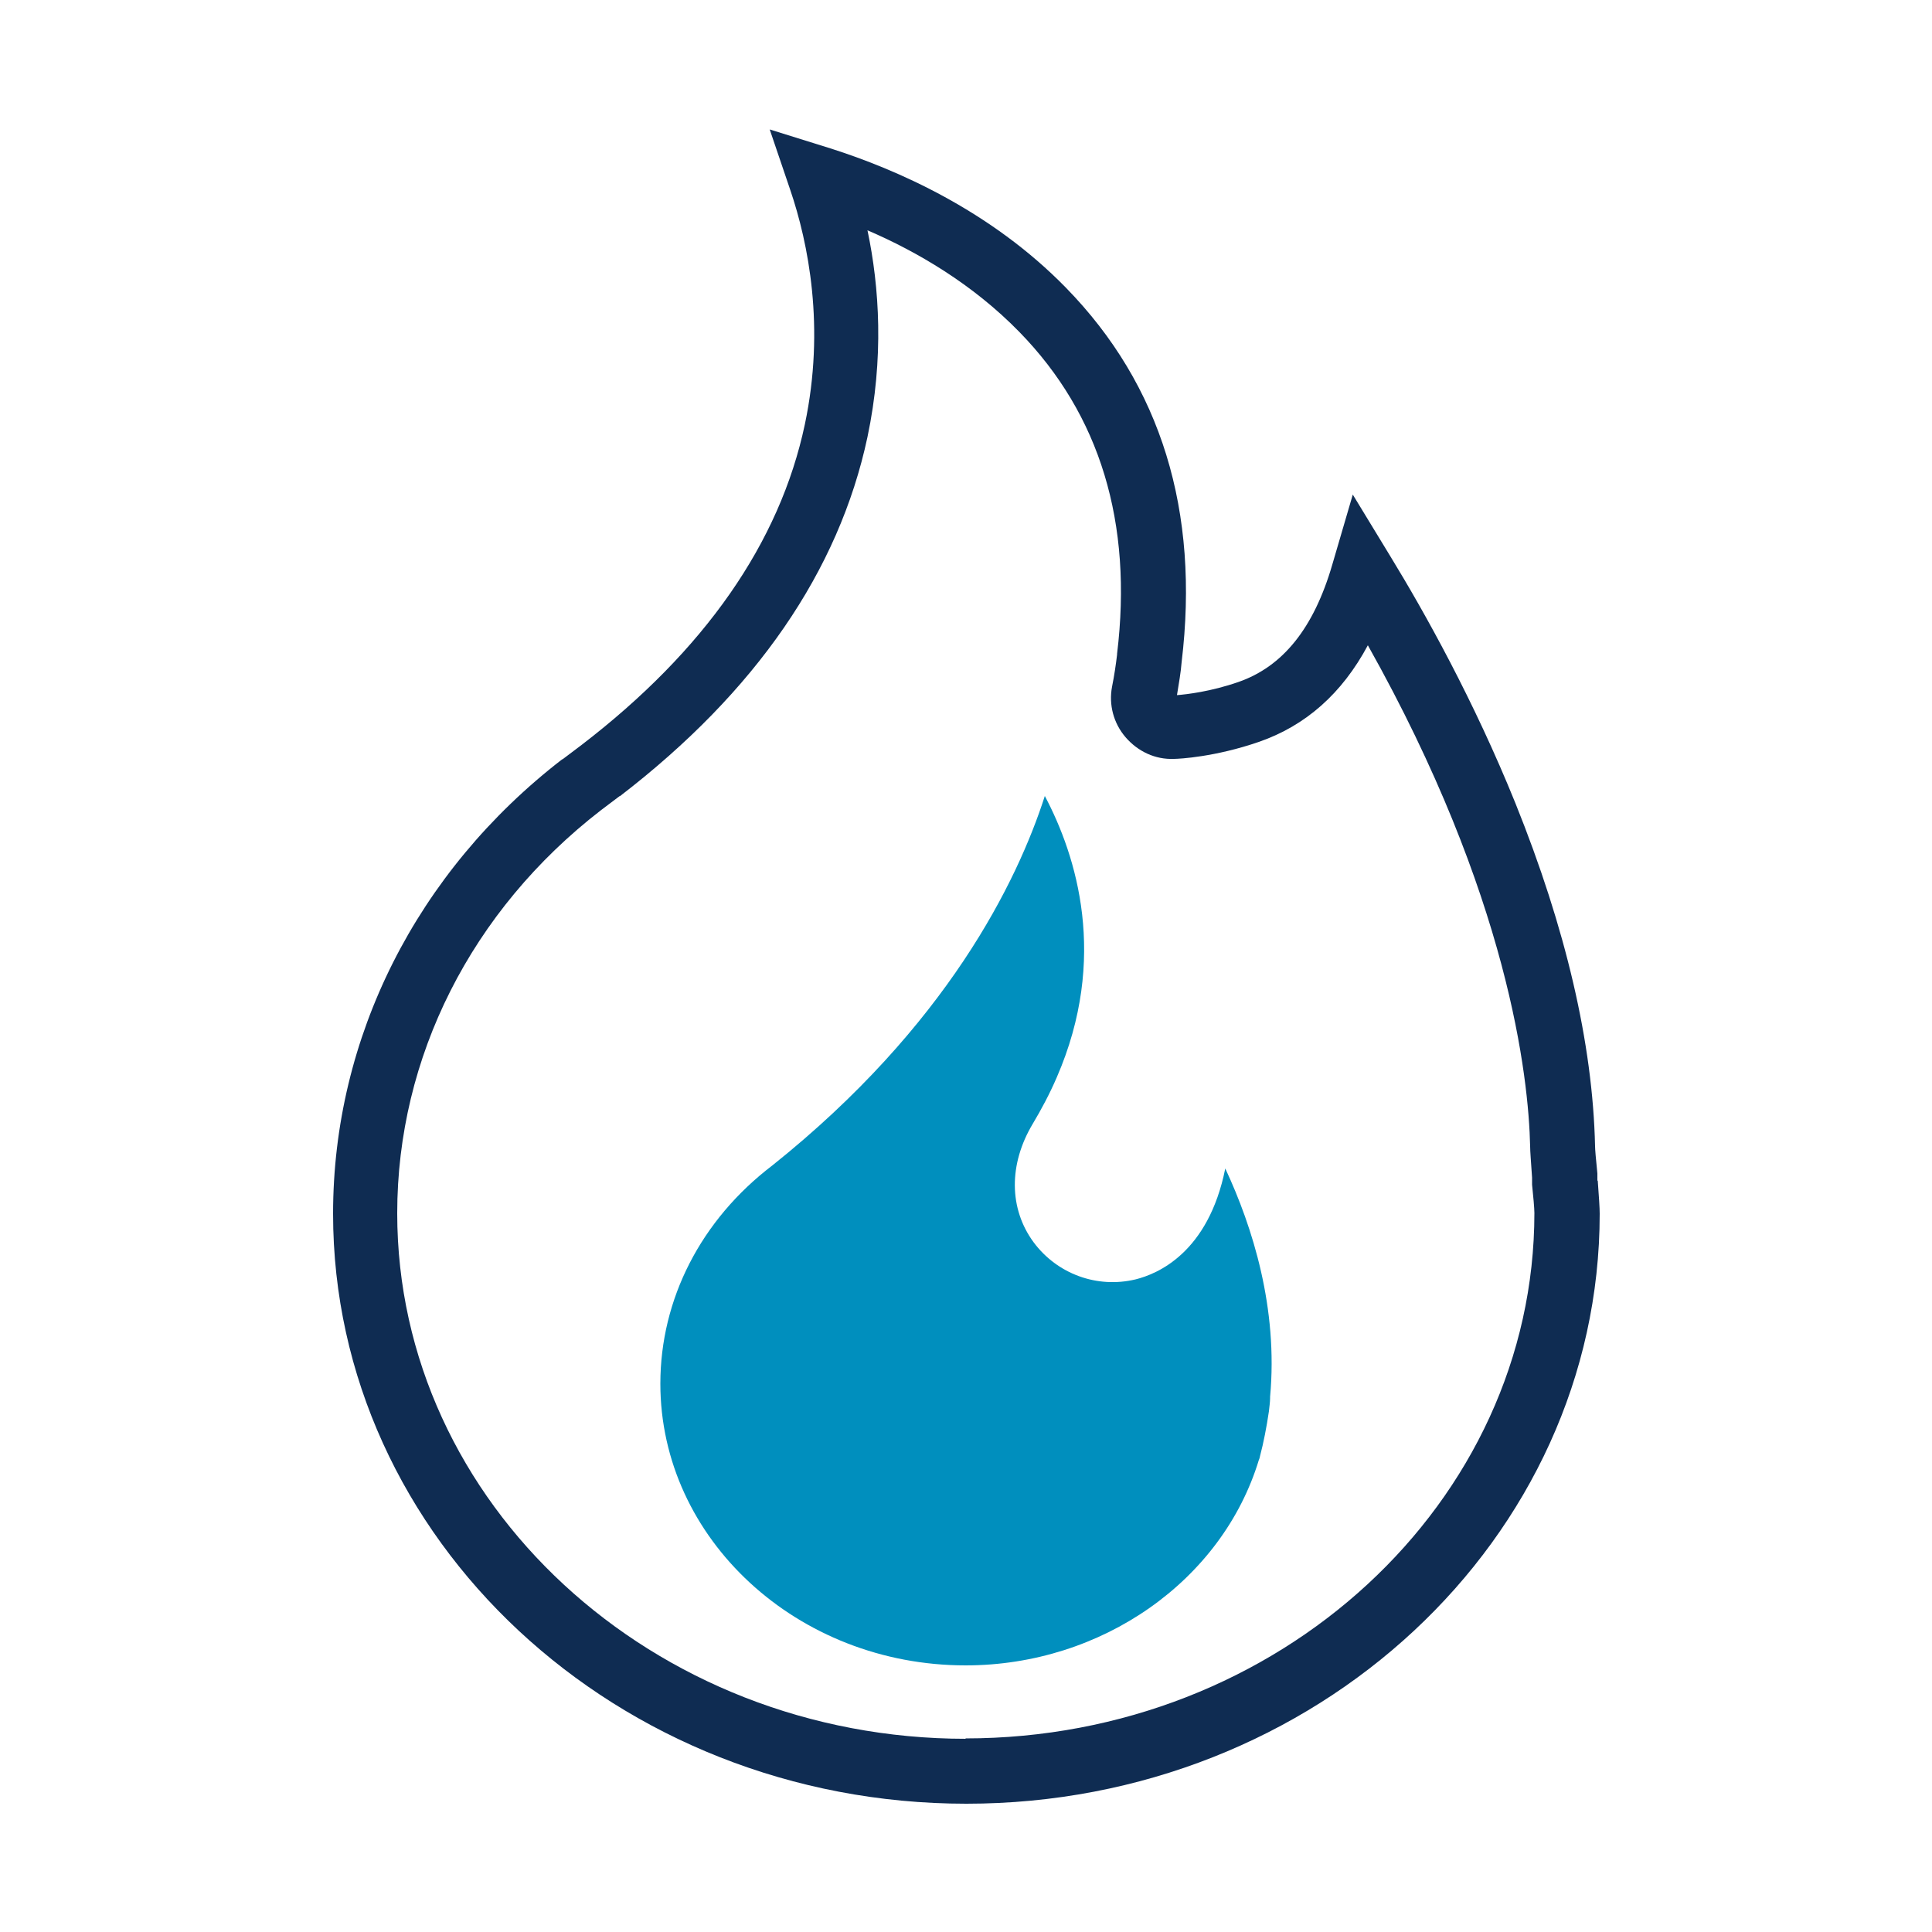<?xml version="1.0" encoding="UTF-8"?><svg id="Layer_1" xmlns="http://www.w3.org/2000/svg" viewBox="0 0 50 50"><defs><style>.cls-1{fill:#008fbe;}.cls-2{fill:#0f2c52;}</style></defs><path class="cls-1" d="m32.87,36.15s0,.02,0,.03c0,.11-.02.23-.03.34-.06.41-.14.82-.23,1.16,0,.01-.02.09-.03.1-.95,3.13-4.07,5.32-7.59,5.32-4.35,0-7.9-3.27-7.9-7.29,0-2.19,1.05-4.24,2.9-5.65h0c4.52-3.61,6.34-7.35,7.05-9.56.82,1.55,1.65,4.19.31,7.28-.19.44-.4.83-.62,1.2-.63,1.05-.62,2.2.02,3.07.61.82,1.64,1.2,2.64.96.56-.14,1.88-.68,2.32-2.87.71,1.52,1.37,3.62,1.16,5.91Z"/><path class="cls-2" d="m41.34,30.55v-.18c-.04-.39-.06-.63-.06-.71-.06-2.66-.76-5.64-2.06-8.87-1.08-2.67-2.35-4.94-3.23-6.38l-.98-1.61-.53,1.81c-.48,1.65-1.28,2.64-2.43,3.04-.72.25-1.34.32-1.59.34.05-.31.1-.59.12-.85.47-3.91-.53-7.17-2.99-9.69-1.96-2.01-4.4-3.07-6.1-3.61l-1.57-.49.53,1.56c.47,1.38.91,3.56.38,6.07-.65,3.07-2.6,5.86-5.78,8.3l-.49.37h-.01c-3.77,2.91-5.93,7.2-5.93,11.76,0,8.42,7.35,15.27,16.39,15.27s16.39-6.85,16.39-15.27c0-.16-.02-.43-.05-.85Zm-16.34,14.45c-8.12,0-14.72-6.1-14.72-13.6,0-4.04,1.92-7.84,5.27-10.43l.49-.37h.01c3.51-2.7,5.66-5.82,6.4-9.29.43-2.04.31-3.88,0-5.35,1.28.55,2.72,1.39,3.93,2.63,2.09,2.14,2.94,4.94,2.53,8.33v.02c-.03.25-.07.53-.13.83-.09.47.04.95.35,1.31.32.37.77.58,1.25.56.14,0,1.07-.05,2.2-.44,1.21-.42,2.15-1.25,2.82-2.5,3.65,6.5,4.16,11.18,4.2,12.97,0,.13.02.36.05.81v.18c.03.28.06.62.06.73,0,7.5-6.61,13.6-14.73,13.6Z"/></svg>